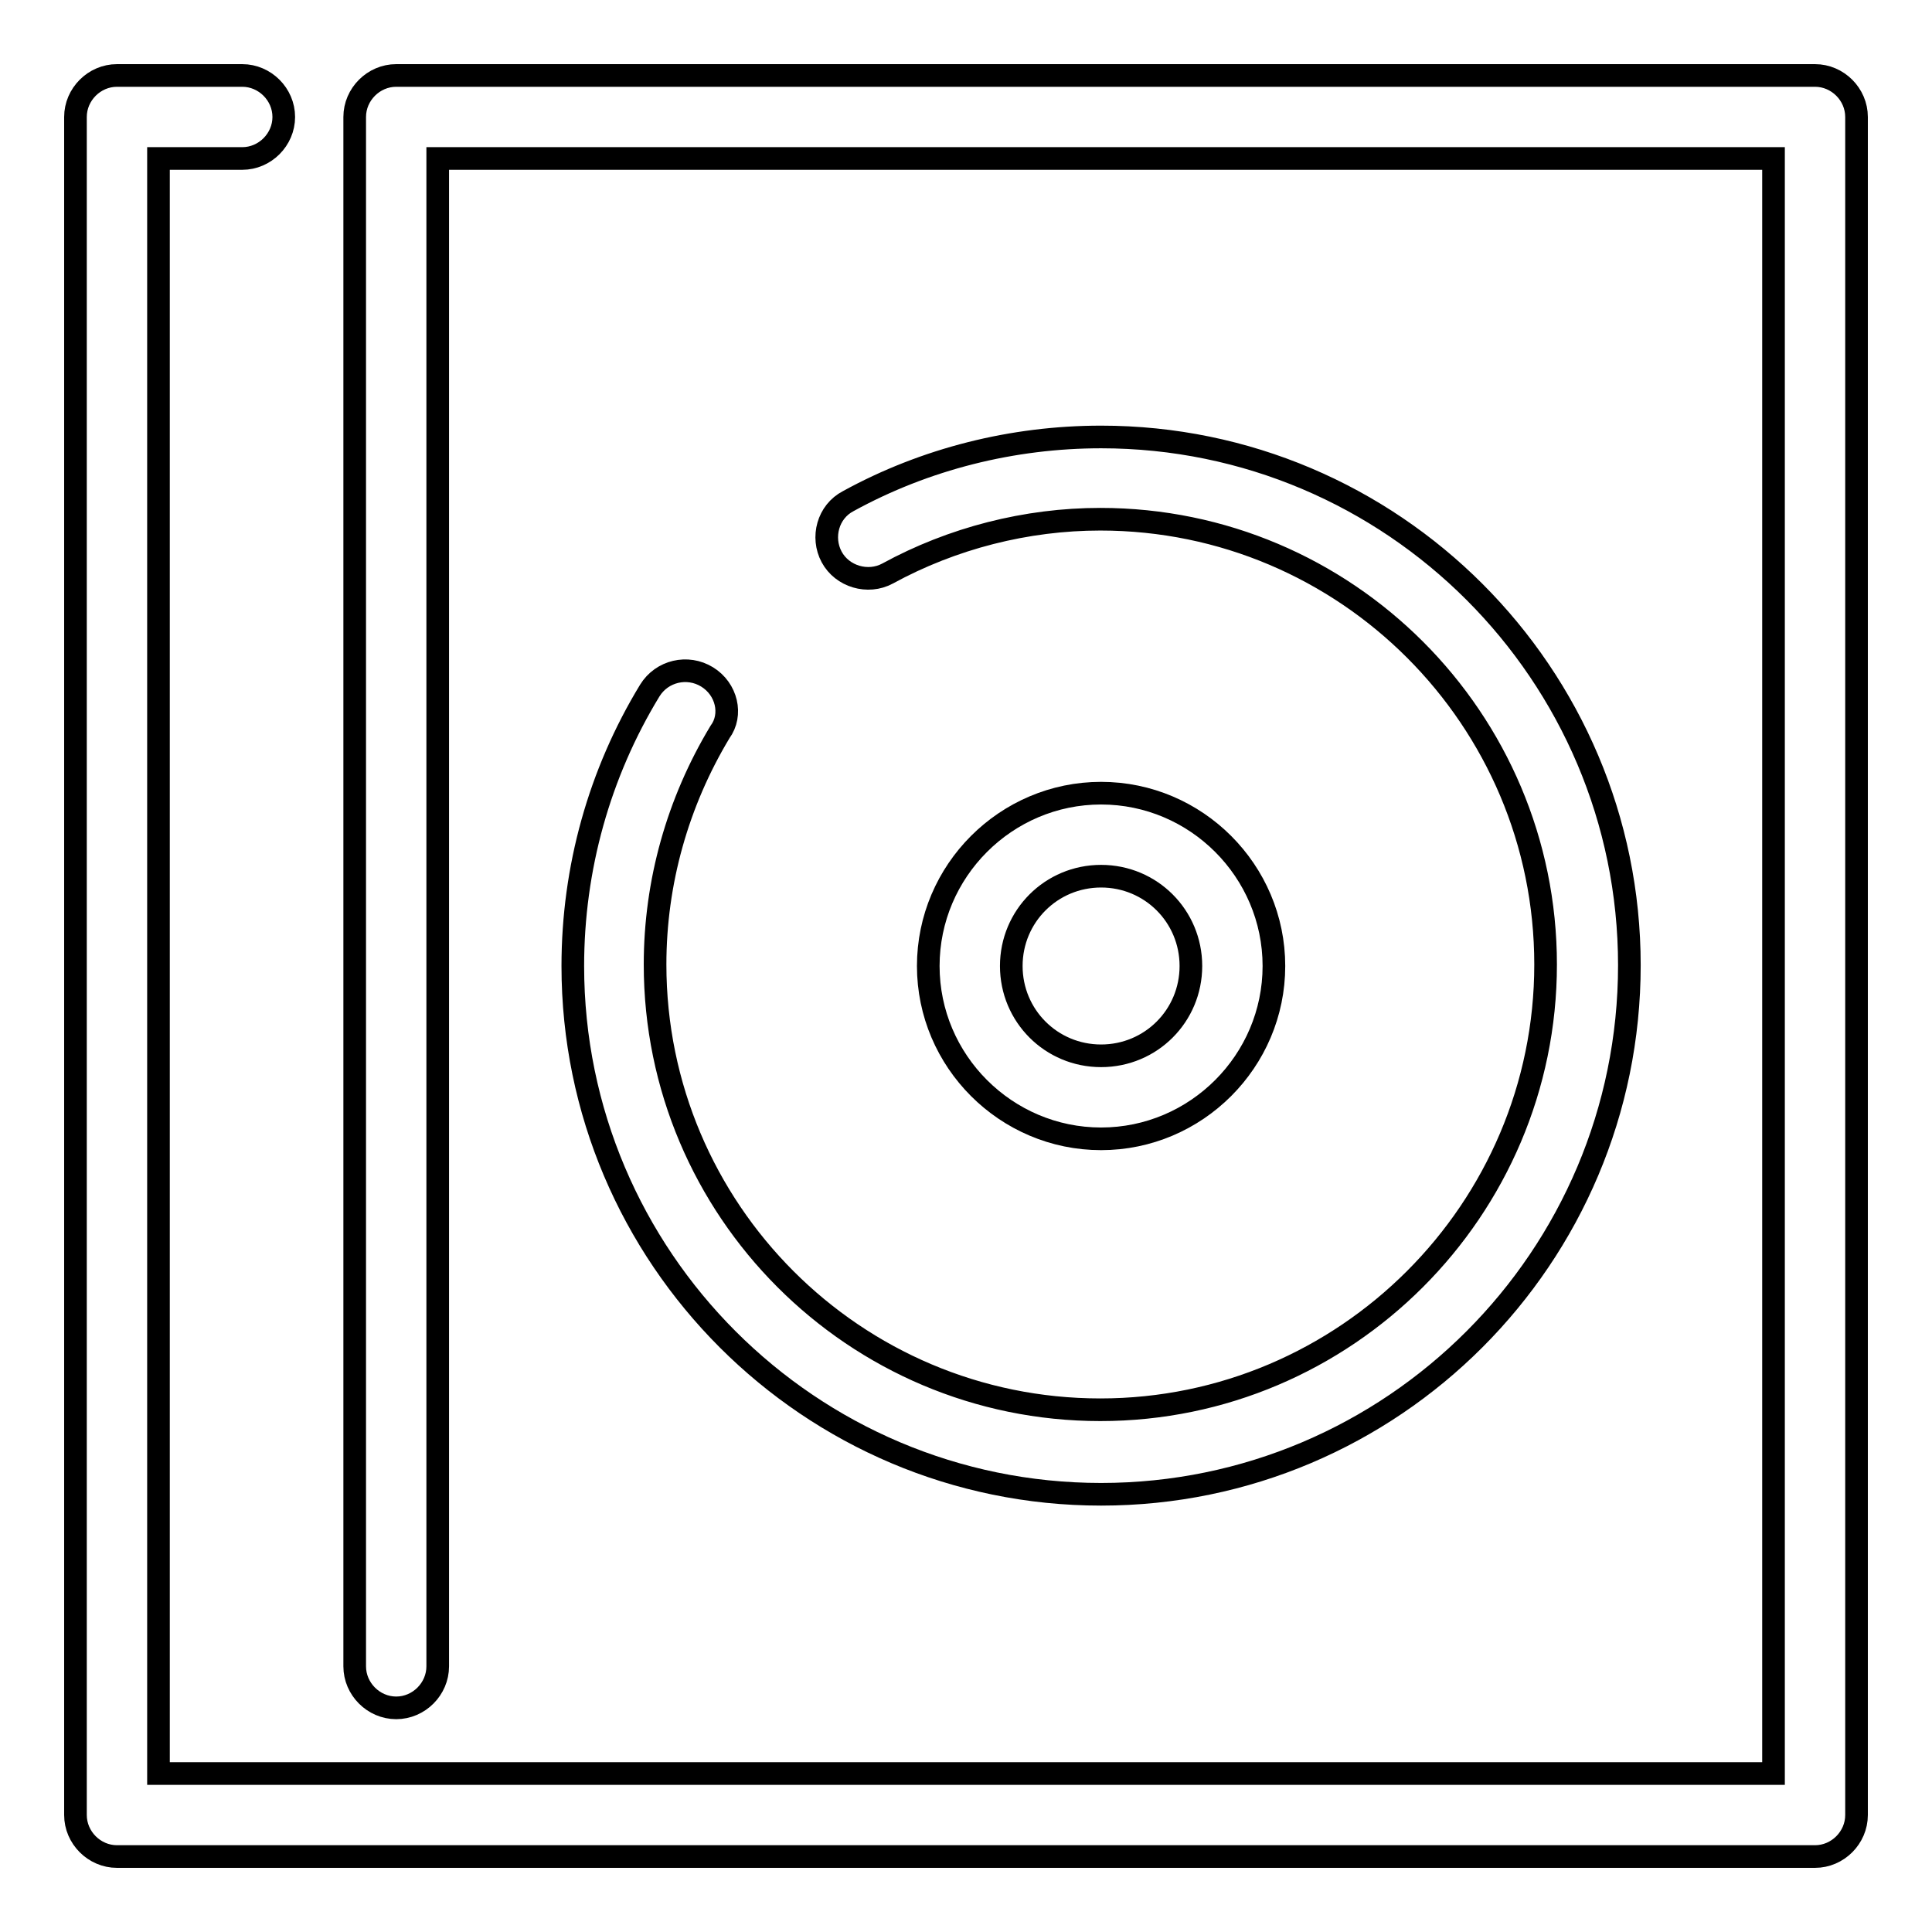 <?xml version="1.0" encoding="utf-8"?>
<!-- Svg Vector Icons : http://www.onlinewebfonts.com/icon -->
<!DOCTYPE svg PUBLIC "-//W3C//DTD SVG 1.1//EN" "http://www.w3.org/Graphics/SVG/1.1/DTD/svg11.dtd">
<svg version="1.1" xmlns="http://www.w3.org/2000/svg" xmlns:xlink="http://www.w3.org/1999/xlink" x="0px" y="0px" viewBox="0 0 256 256" enable-background="new 0 0 256 256" xml:space="preserve">
<g><g><g><path stroke-width="3" fill-opacity="0" stroke="#000000"  d="M240.5,10h-188c-3,0-5.5,2.5-5.5,5.5v205.3c0,3,2.5,5.5,5.5,5.5s5.5-2.5,5.5-5.5V21h177v214H21V21h11.1c3,0,5.5-2.5,5.5-5.5S35.1,10,32.1,10H15.5c-3,0-5.5,2.5-5.5,5.5v225c0,3,2.5,5.5,5.5,5.5h225c3,0,5.5-2.5,5.5-5.5v-225C246,12.5,243.5,10,240.5,10z"/><path stroke-width="3" fill-opacity="0" stroke="#000000"  d="M93.7,89.7c-2.6-1.6-6-0.8-7.6,1.8c-6.7,11-10.2,23.6-10.2,36.5c0,38.6,31.4,70,70,70c38.6,0,70-31.4,70-70.1c0-38.6-31.4-70-70-70c-11.7,0-23.3,2.9-33.5,8.5c-2.7,1.4-3.6,4.8-2.2,7.4s4.8,3.6,7.4,2.2c8.6-4.7,18.4-7.2,28.2-7.2c32.6,0,59,26.5,59,59s-26.5,59-59,59c-32.6,0-59-26.5-59-59c0-10.9,3-21.5,8.6-30.8C97.1,94.7,96.3,91.3,93.7,89.7z"/><path stroke-width="3" fill-opacity="0" stroke="#000000"  d="M168.8,128c0-12.6-10.3-22.9-22.9-22.9S123,115.4,123,128s10.3,22.9,22.9,22.9S168.8,140.6,168.8,128z M134,128c0-6.6,5.3-11.9,11.9-11.9c6.6,0,11.9,5.3,11.9,11.9c0,6.6-5.3,11.9-11.9,11.9C139.3,139.9,134,134.6,134,128z"/></g><g></g><g></g><g></g><g></g><g></g><g></g><g></g><g></g><g></g><g></g><g></g><g></g><g></g><g></g><g></g></g></g>
</svg>